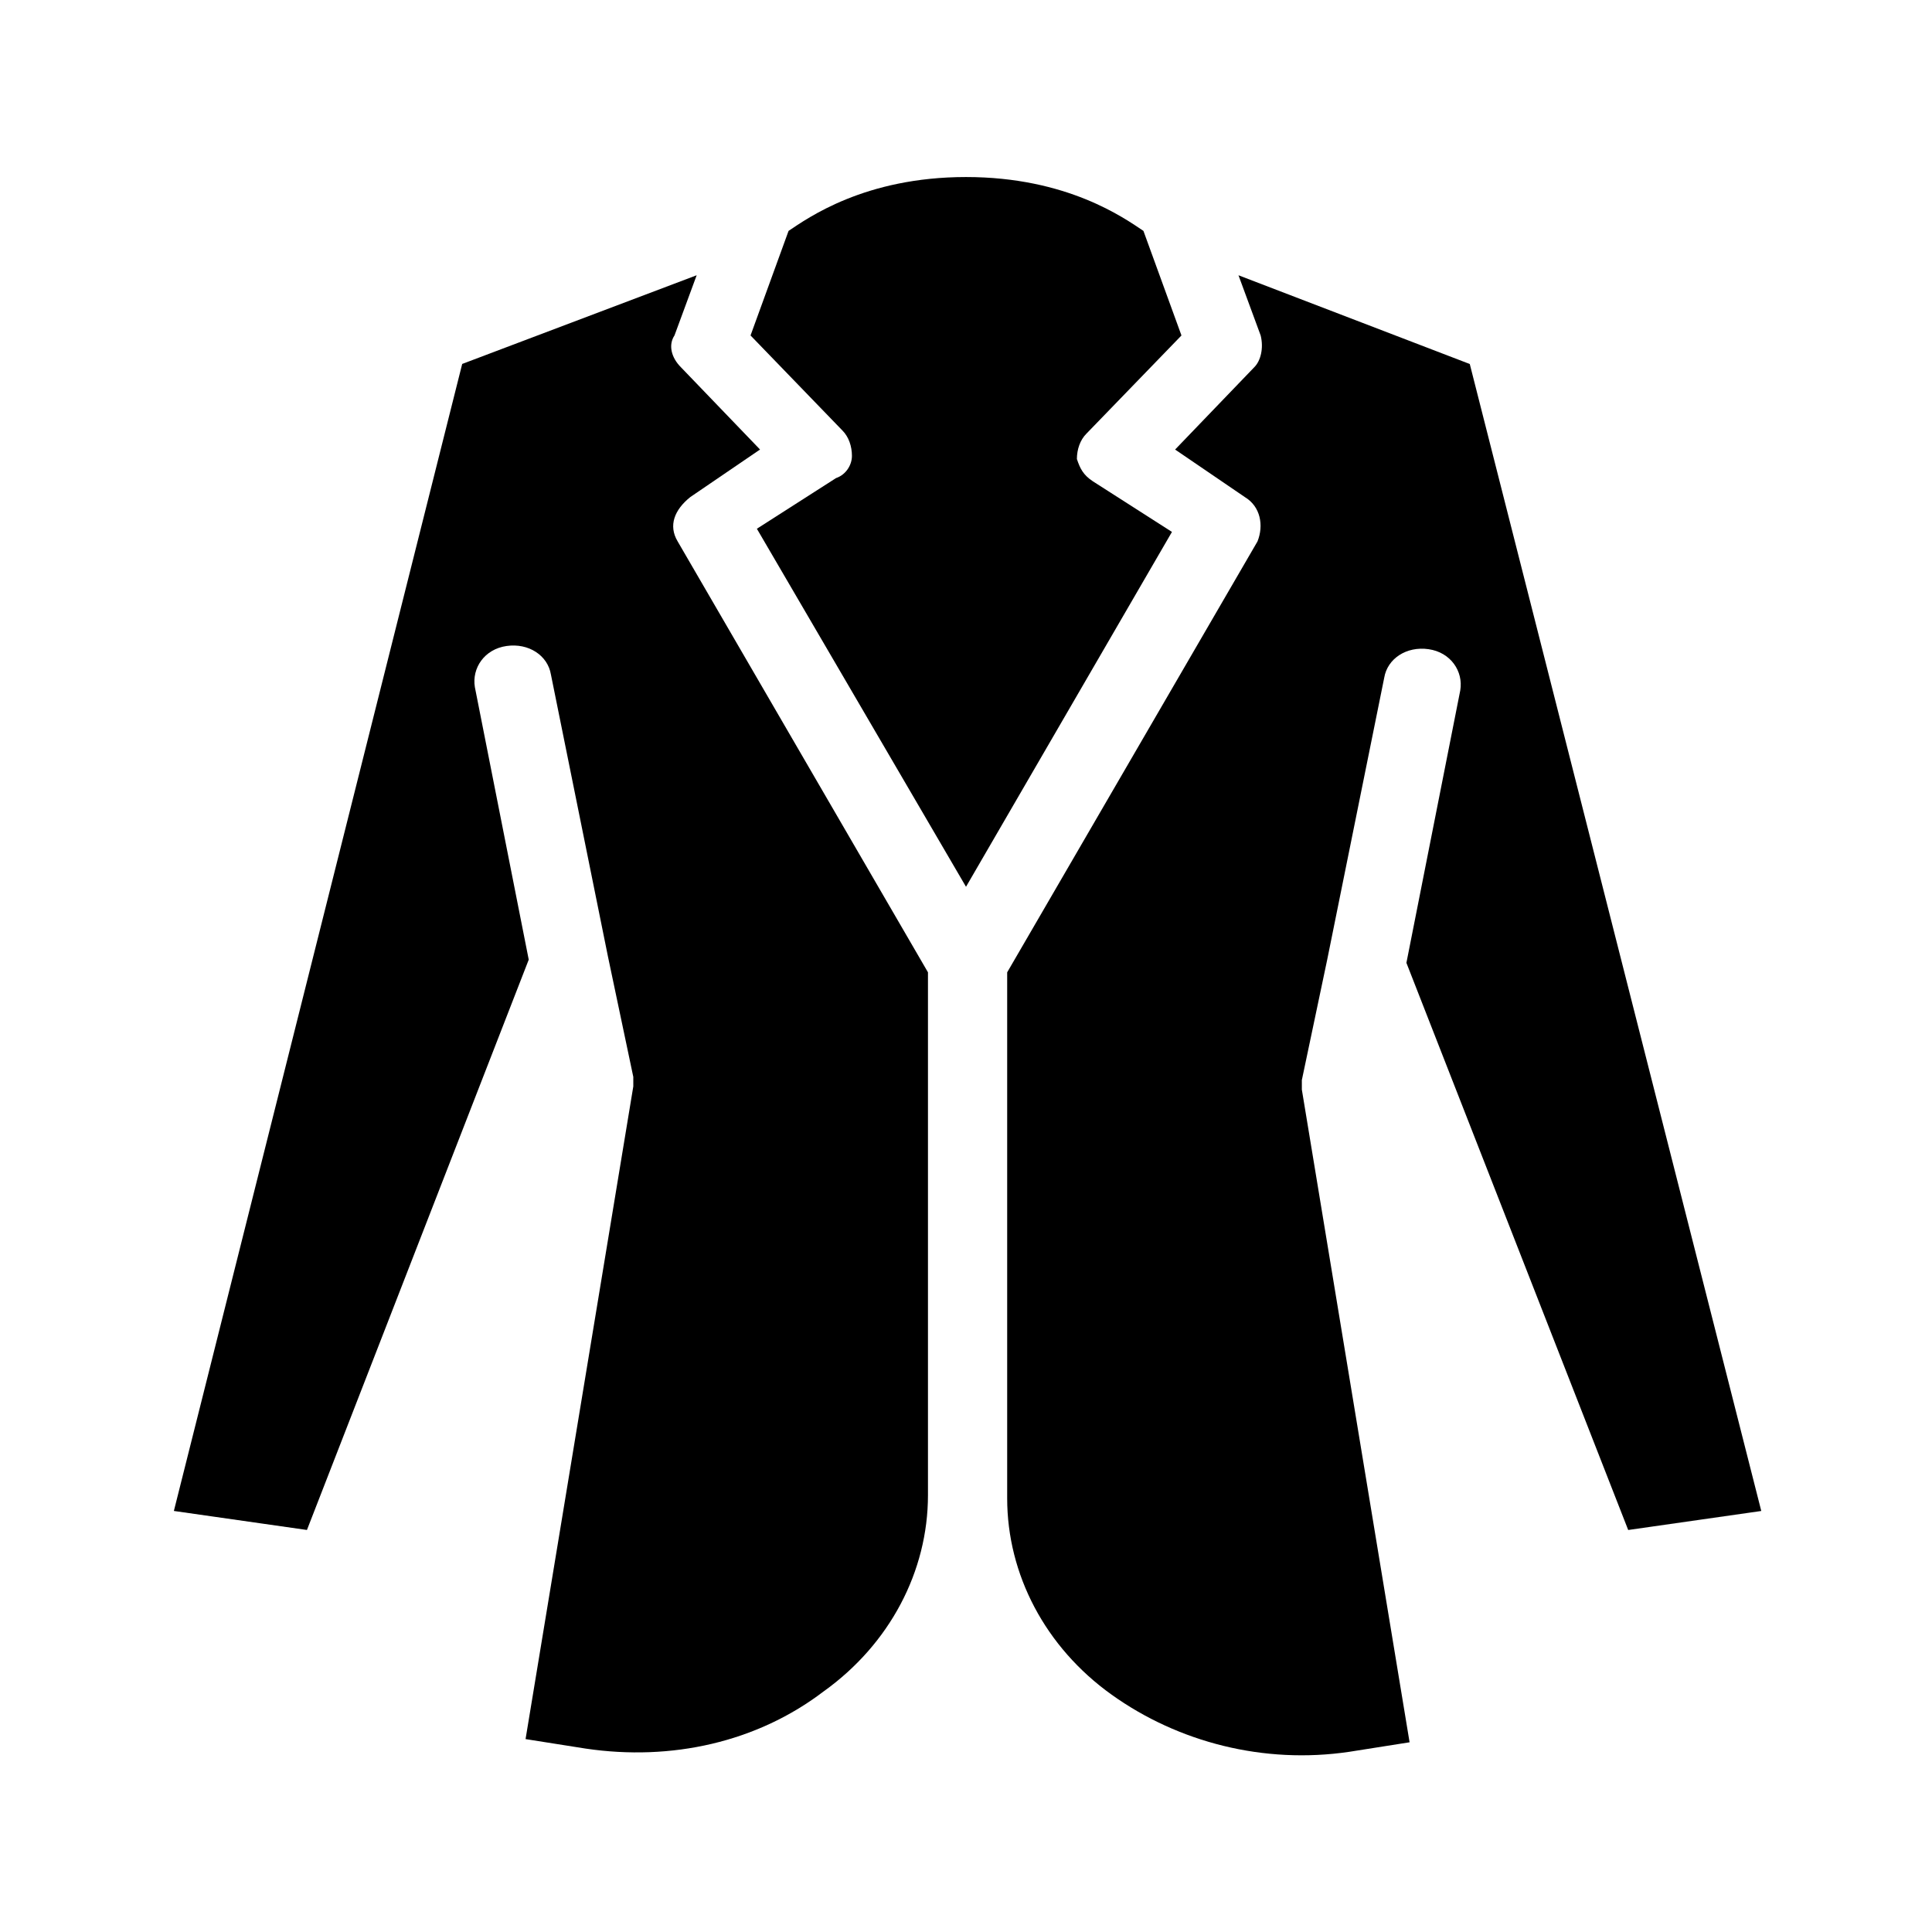 <?xml version="1.0" encoding="UTF-8"?>
<!-- Uploaded to: SVG Repo, www.svgrepo.com, Generator: SVG Repo Mixer Tools -->
<svg fill="#000000" width="800px" height="800px" version="1.1" viewBox="144 144 512 512" xmlns="http://www.w3.org/2000/svg">
 <g>
  <path d="m284.12 398.32-14.273-72.211c-0.84-5.039 2.519-10.078 8.398-10.914 5.879-0.84 10.914 2.519 11.754 7.559l15.113 74.73 6.719 31.906v2.519l-28.551 172.97 15.953 2.519c22.672 3.359 45.344-1.68 62.977-15.113 17.633-12.594 27.711-31.906 27.711-52.059v-138.55l-66.336-114.2c-2.519-4.199-0.84-8.398 3.359-11.754l18.473-12.594-20.992-21.832c-2.519-2.519-3.359-5.879-1.68-8.398l5.879-15.953-62.137 23.504-76.41 303.97 35.266 5.039z"/>
  <path d="m472.21 216.95 5.879 15.953c0.84 3.359 0 6.719-1.68 8.398l-20.992 21.832 18.473 12.594c4.199 2.519 5.039 7.559 3.359 11.754l-66.336 114.2v139.39c0 20.152 10.078 39.465 27.711 52.059s40.305 18.473 62.977 15.113l15.953-2.519-28.551-172.97v-2.519l6.719-31.906 15.113-74.73c0.84-5.039 5.879-8.398 11.754-7.559 5.879 0.84 9.238 5.879 8.398 10.914l-14.273 72.211 58.777 150.3 35.266-5.039-77.25-303.96z"/>
  <path d="m457.1 232.9-10.078-27.711c-5.035-3.359-20.152-14.273-47.02-14.273-26.871 0-41.984 10.914-47.023 14.273l-10.078 27.711 24.352 25.191c1.68 1.68 2.519 4.199 2.519 6.719s-1.68 5.039-4.199 5.879l-20.992 13.434 55.422 94.883 54.578-94.043-20.992-13.434c-2.519-1.68-3.359-3.359-4.199-5.879 0-2.519 0.84-5.039 2.519-6.719z"/>
 </g>
</svg>